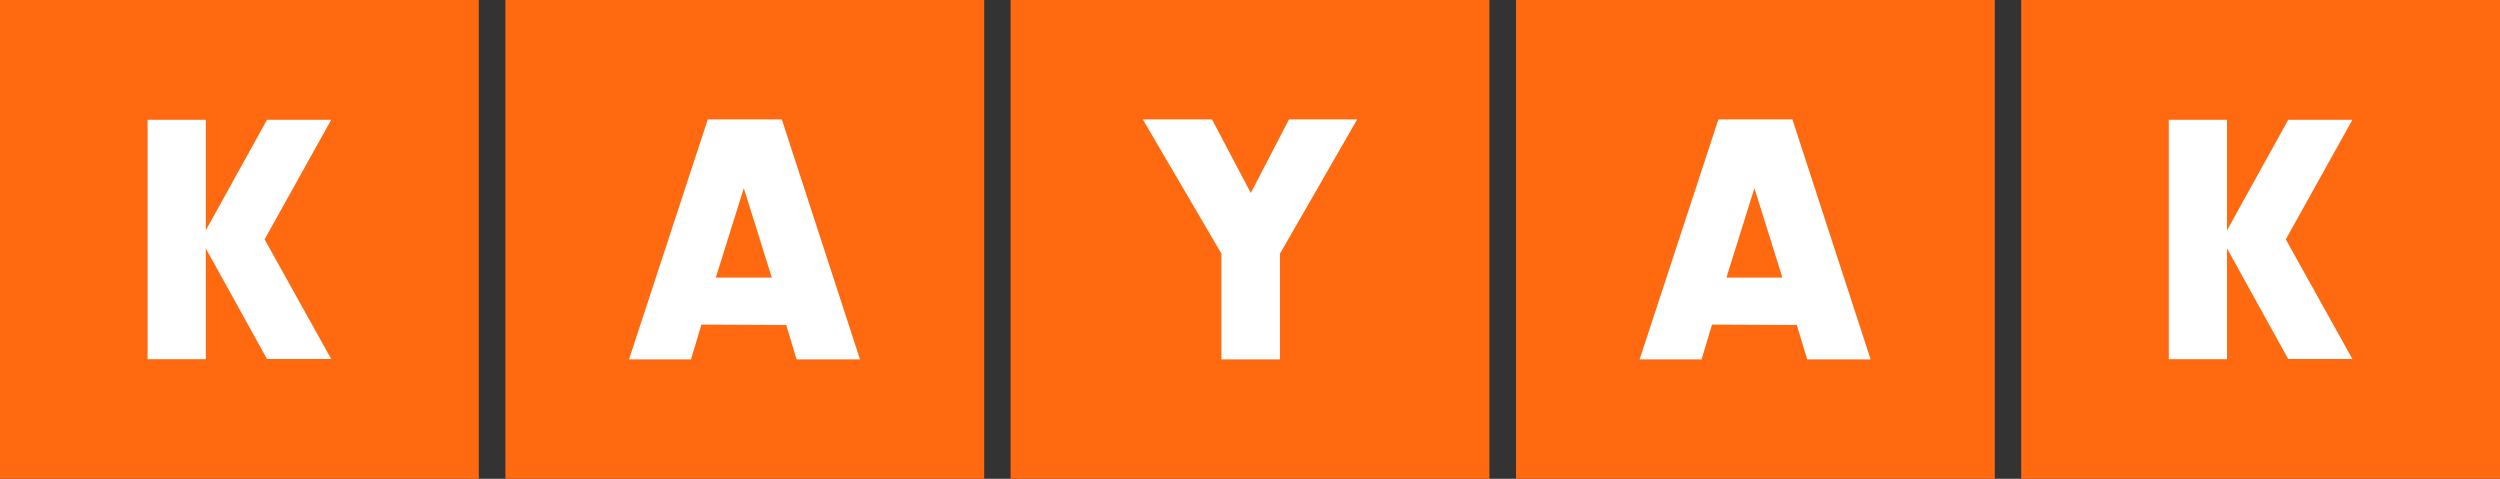 <?xml version="1.0" encoding="UTF-8" standalone="no"?>
<svg
   xmlns:dc="http://purl.org/dc/elements/1.1/"
   xmlns:cc="http://creativecommons.org/ns#"
   xmlns:rdf="http://www.w3.org/1999/02/22-rdf-syntax-ns#"
   xmlns:svg="http://www.w3.org/2000/svg"
   xmlns="http://www.w3.org/2000/svg"
   xmlns:sodipodi="http://sodipodi.sourceforge.net/DTD/sodipodi-0.dtd"
   xmlns:inkscape="http://www.inkscape.org/namespaces/inkscape"
   viewBox="0 0 647.452 124"
   version="1.1"
   id="svg1717"
   sodipodi:docname="Kayak.svg"
   width="647.452"
   height="124"
   inkscape:version="0.92.2 (5c3e80d, 2017-08-06)">
  <rect x="0" y="0" width="647.452" height="124" fill="#333333" stroke="none"/>
  <sodipodi:namedview
     pagecolor="#ffffff"
     bordercolor="#666666"
     borderopacity="1"
     objecttolerance="10"
     gridtolerance="10"
     guidetolerance="10"
     inkscape:pageopacity="0"
     inkscape:pageshadow="2"
     inkscape:window-width="640"
     inkscape:window-height="480"
     id="namedview1719"
     showgrid="false"
     fit-margin-top="0"
     fit-margin-left="0"
     fit-margin-right="0"
     fit-margin-bottom="0"
     inkscape:zoom="1.2480435"
     inkscape:cx="190.05037"
     inkscape:cy="11.97"
     inkscape:current-layer="svg1717" />
  <defs
     id="defs1695">
    <style
       id="style1693">.h7PI{fill:#fff;}.y3iP{fill:#ff690f;}</style>
  </defs>
  <path
     style="fill:#ff690f;stroke-width:5.18"
     inkscape:connector-curvature="0"
     id="path1697"
     d="M 0,0 H 124 V 124 H 0 Z"
     class="y3iP" />
  <path
     style="fill:#ffffff;stroke-width:5.18"
     inkscape:connector-curvature="0"
     id="path1699"
     d="M 38.226,31.026 H 53.298 V 93.026 H 38.226 Z"
     class="h7PI" />
  <path
     style="fill:#ffffff;stroke-width:5.18"
     inkscape:connector-curvature="0"
     id="path1701"
     d="M 85.774,92.974 H 69.148 L 52.003,62 69.148,31.026 H 85.774 L 68.526,62 Z"
     class="h7PI" />
  <path
     style="fill:#ff690f;stroke-width:5.18"
     inkscape:connector-curvature="0"
     id="path1704"
     d="m 130.889,0 h 124 v 124 h -124 z"
     class="y3iP" />
  <path
     style="fill:#ffffff;stroke-width:5.18"
     inkscape:connector-curvature="0"
     id="path1706"
     d="m 181.649,84.065 -2.693,9.013 h -16.057 l 20.408,-62.155 h 19.165 l 20.252,62.155 H 206.304 l -2.693,-8.909 z m 10.981,-35.325 -7.251,23.153 h 14.503 z"
     class="h7PI" />
  <path
     class="y3iP"
     d="M 261.726,0 H 385.726 V 124 H 261.726 Z"
     id="path1709"
     inkscape:connector-curvature="0"
     style="fill:#ff690f;stroke-width:5.18" />
  <path
     class="h7PI"
     d="M 331.495,93.078 H 316.319 V 65.678 L 295.963,30.922 h 17.921 l 10.048,19.061 9.893,-19.061 h 17.662 L 331.495,65.678 Z"
     id="path1711"
     inkscape:connector-curvature="0"
     style="fill:#ffffff;stroke-width:5.18" />
  <path
     class="y3iP"
     d="M 392.615,0 H 516.615 V 124 H 392.615 Z"
     id="path2266"
     inkscape:connector-curvature="0"
     style="fill:#ff690f;stroke-width:5.18" />
  <path
     class="h7PI"
     d="m 443.375,84.065 -2.693,9.013 h -16.057 l 20.408,-62.155 h 19.165 l 20.252,62.155 h -16.42 l -2.693,-8.909 z m 10.981,-35.325 -7.251,23.153 h 14.503 z"
     id="path2268"
     inkscape:connector-curvature="0"
     style="fill:#ffffff;stroke-width:5.18" />
  <path
     class="y3iP"
     d="m 523.452,0 h 124 v 124 h -124 z"
     id="path2274"
     inkscape:connector-curvature="0"
     style="fill:#ff690f;stroke-width:5.18" />
  <path
     class="h7PI"
     d="m 561.678,31.026 h 15.072 V 93.026 H 561.678 Z"
     id="path2276"
     inkscape:connector-curvature="0"
     style="fill:#ffffff;stroke-width:5.18" />
  <path
     class="h7PI"
     d="M 609.226,92.974 H 592.6 L 575.455,62 592.6,31.026 h 16.626 L 591.978,62 Z"
     id="path2278"
     inkscape:connector-curvature="0"
     style="fill:#ffffff;stroke-width:5.18" />
</svg>